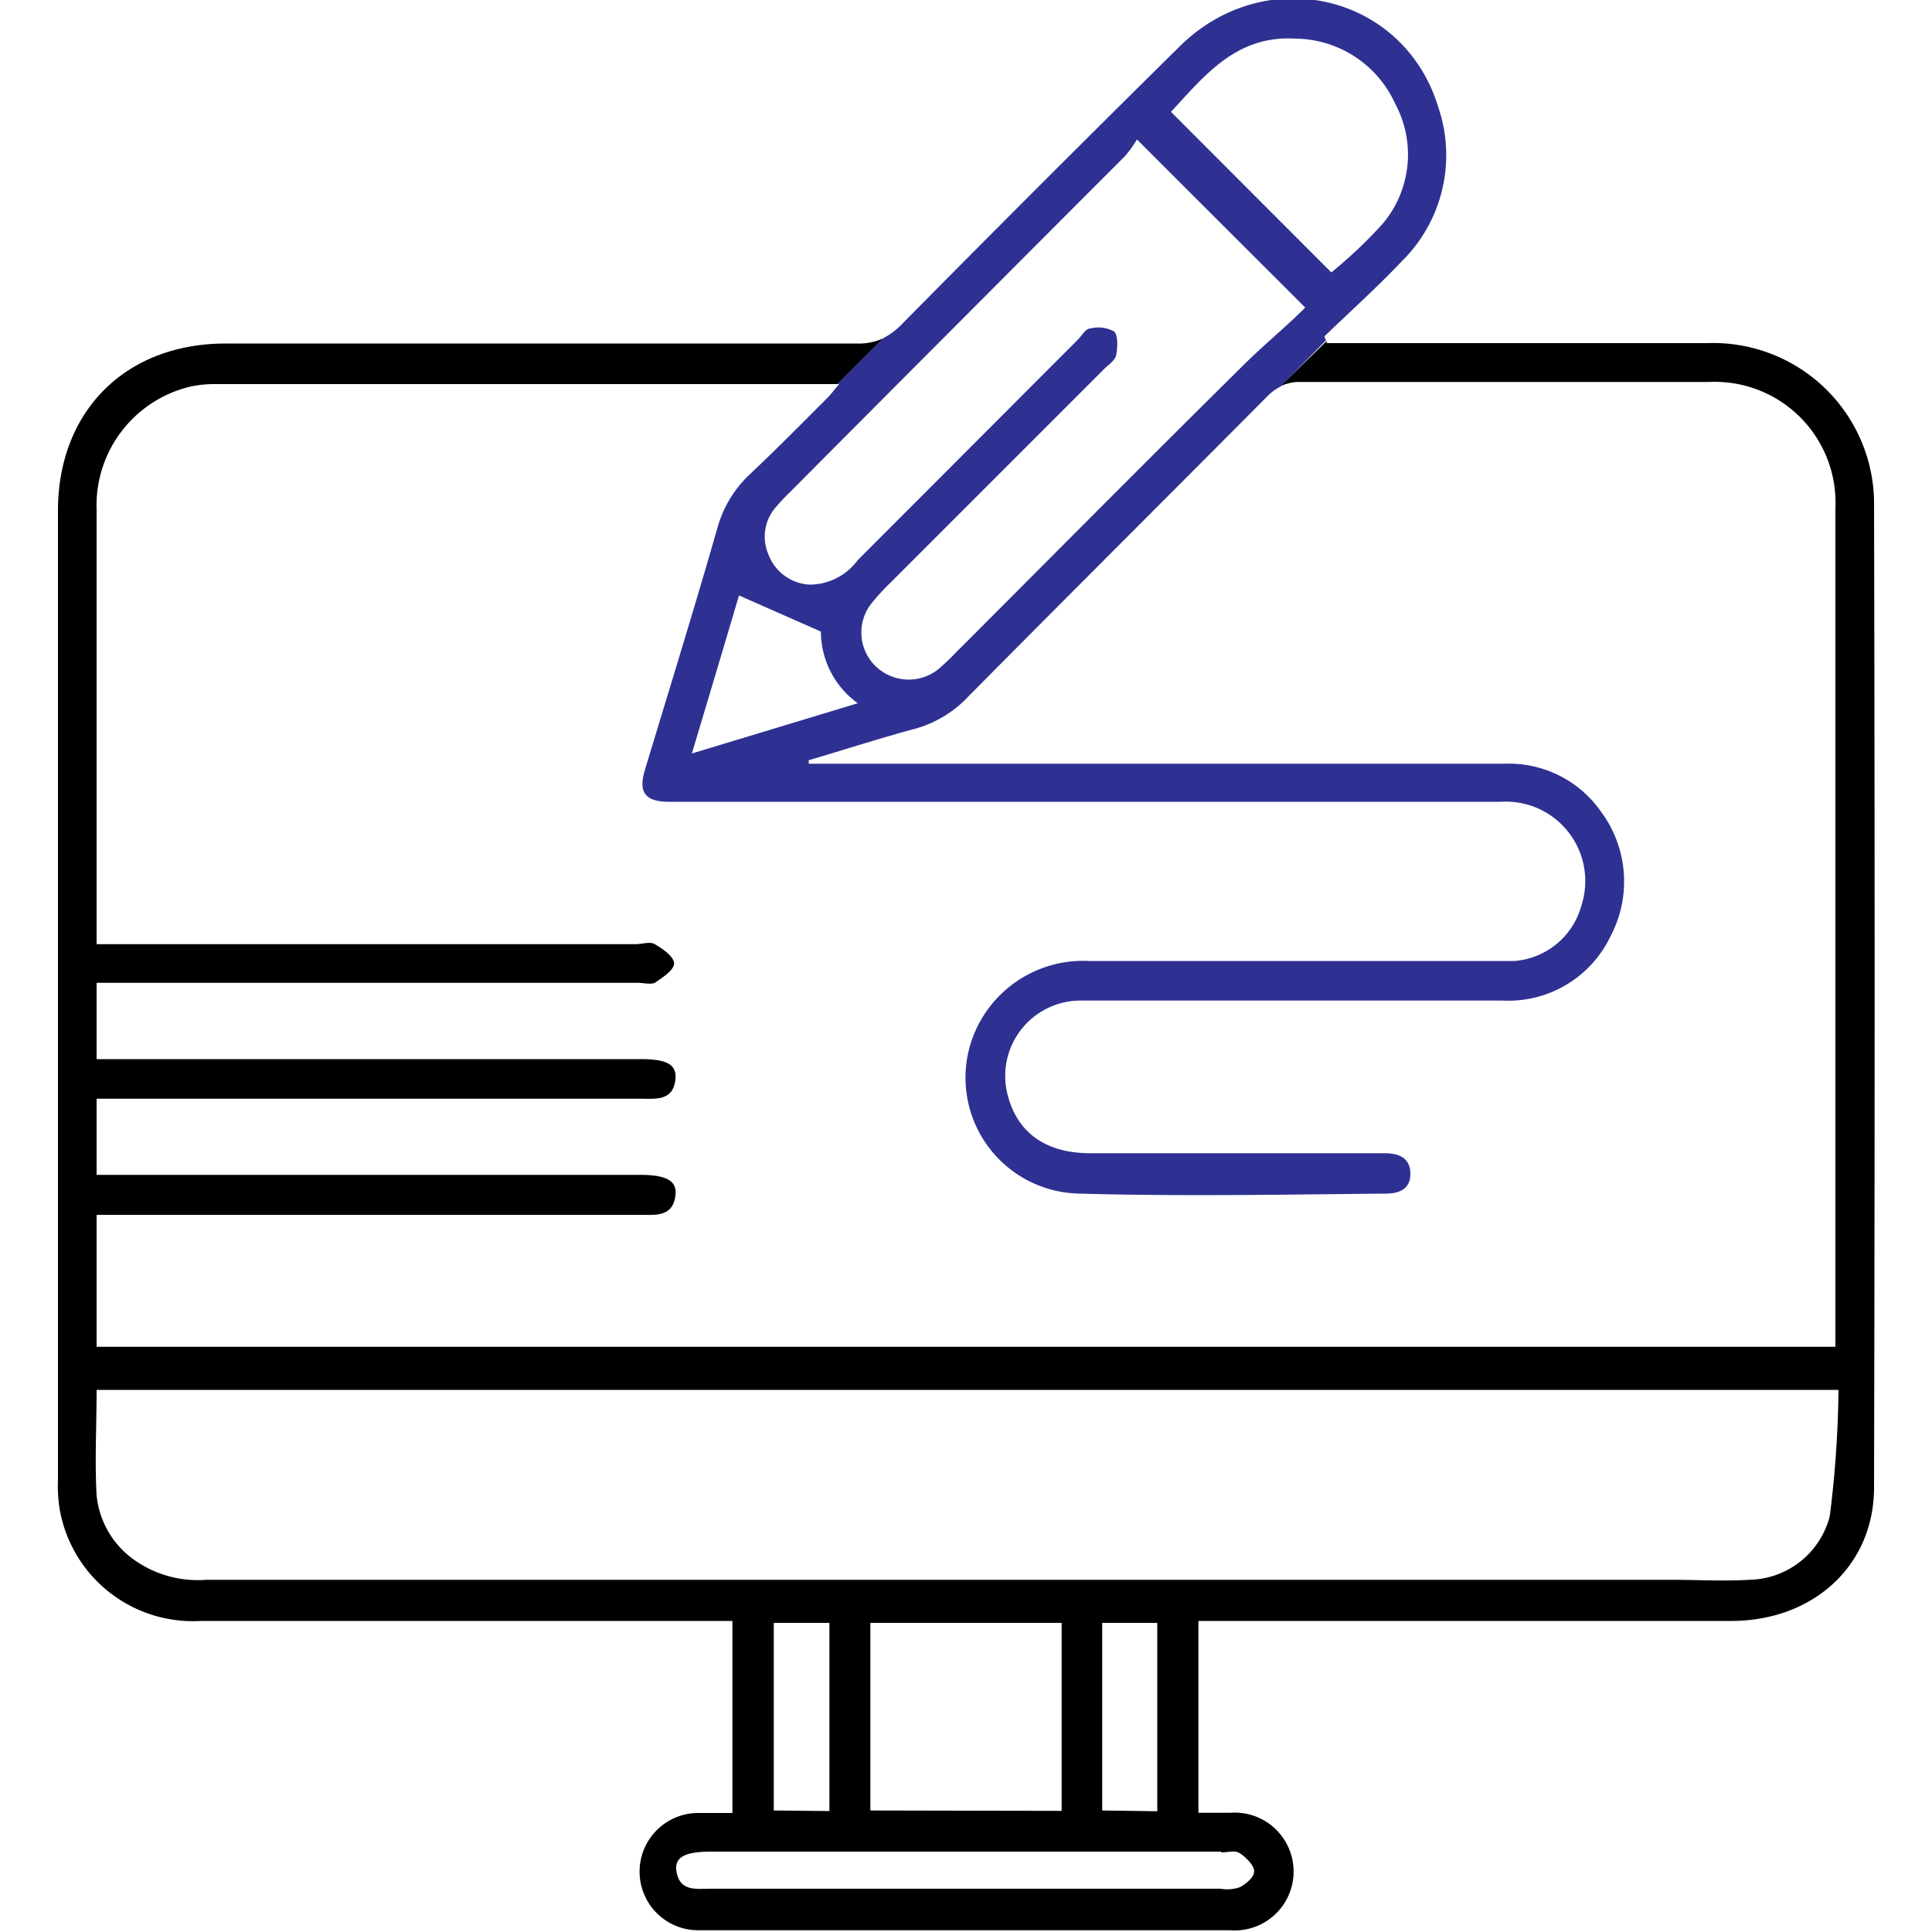 <?xml version="1.0" encoding="UTF-8"?>
<svg xmlns="http://www.w3.org/2000/svg" id="Layer_1" data-name="Layer 1" viewBox="0 0 100 100">
  <defs>
    <style>.cls-1{fill:#2e3192;}</style>
  </defs>
  <title>Our Comprehensive SaaS Development Services</title>
  <path d="M97,25.88a8.33,8.33,0,0,0-8.63-8.12c-6.21,0-12.41,0-18.62,0H68.67l0-.11L66.26,20a2.25,2.25,0,0,1,1-.23c7.07,0,14.15,0,21.22,0A6.25,6.25,0,0,1,95,26.3q0,21.37,0,42.74c0,.2,0,.39,0,.67H5V62.88H33.11c.8,0,1.71.13,1.85-1,.1-.77-.47-1.07-1.86-1.07H5V56.87H33.13c.8,0,1.71.13,1.83-1,.08-.77-.45-1.05-1.78-1.05H5V50.87h28c.3,0,.67.1.89,0,.39-.26,1-.66,1-1s-.56-.75-1-1c-.24-.15-.65,0-1,0H5c0-.39,0-.68,0-1Q5,37.1,5,26.39A6.32,6.32,0,0,1,9.9,20a6,6,0,0,1,1.28-.12H42.71c.18,0,.36,0,.64,0l2.39-2.38a3,3,0,0,1-1.38.28q-16.32,0-32.63,0C6.5,17.76,3,21.28,3,26.44Q3,51.52,3,76.59a7.68,7.68,0,0,0,.1,1.59,7,7,0,0,0,7.28,5.72H37.91v9.94H36.14a3,3,0,1,0,0,6.07c2.77,0,5.54,0,8.31,0q9.6,0,19.21,0a3.05,3.05,0,1,0,0-6.08c-.52,0-1,0-1.63,0V83.9H89.62C93.89,83.89,97,81,97,77Q97.06,51.46,97,25.88Zm-33.8,70c.3,0,.67-.1.89,0s.77.57.82.92-.4.69-.73.88a2,2,0,0,1-1,.08H36.81c-.75,0-1.64.17-1.8-.92-.1-.72.45-1,1.8-1H63.23ZM40.05,93.71V84h2.88v9.74Zm5,0V84h9.9v9.73Zm12,0V84h2.85v9.75ZM94.71,78.47a4.38,4.38,0,0,1-4.18,3.3c-1.33.08-2.67,0-4,0q-11.52,0-23,0c-7.74,0-15.48,0-23.22,0q-14.8,0-29.62,0a5.7,5.7,0,0,1-3.7-1A4.65,4.65,0,0,1,5,77.4c-.1-1.79,0-3.58,0-5.46H95.16A56.22,56.22,0,0,1,94.71,78.47Z"></path>
  <path class="cls-1" d="M43.44,19.87c-.26.31-.42.53-.62.73-1.32,1.32-2.63,2.65-4,3.94a6,6,0,0,0-1.68,2.76c-1.2,4.19-2.49,8.35-3.75,12.52-.37,1.19,0,1.68,1.24,1.68H48.36q14.67,0,29.33,0a4.11,4.11,0,0,1,4.16,5.38,3.9,3.9,0,0,1-3.47,2.86c-.47,0-.94,0-1.4,0H56.36a6.1,6.1,0,0,0-6.14,4.34,6,6,0,0,0,5.62,7.7c5.3.15,10.61.05,15.91,0,.71,0,1.29-.27,1.25-1.09s-.68-1-1.36-1c-5.07,0-10.15,0-15.22,0-2.3,0-3.76-1.07-4.26-3a3.9,3.9,0,0,1,3.71-4.9c1.67,0,3.34,0,5,0,5.63,0,11.27,0,16.91,0a5.86,5.86,0,0,0,5.6-3.37A6.06,6.06,0,0,0,82.86,42a5.82,5.82,0,0,0-5-2.47h-36l0-.18c1.86-.55,3.71-1.15,5.58-1.65A6,6,0,0,0,50.17,36c5.12-5.17,10.27-10.3,15.4-15.46a2.51,2.51,0,0,1,.69-.52l2.37-2.4-.08-.21c1.34-1.29,2.73-2.54,4-3.88a7.71,7.71,0,0,0,1.89-8C72.64-.34,65.44-2,61,2.46Q53.77,9.6,46.63,16.83a3.53,3.53,0,0,1-.89.66l-2.39,2.38ZM35.81,39c.88-2.93,1.7-5.68,2.44-8.18l4.24,1.87A4.58,4.58,0,0,0,44.4,36.4ZM67.07,2a5.73,5.73,0,0,1,5.15,3.38,5.55,5.55,0,0,1-.66,6.21,24.2,24.2,0,0,1-2.65,2.51l-8.3-8.31C62.37,3.89,64,1.81,67.07,2ZM58.24,8.07a6.17,6.17,0,0,0,.61-.85l8.71,8.7c-1,1-2.12,1.91-3.15,2.93-5,4.94-9.92,9.91-14.87,14.86a13.17,13.17,0,0,1-1,.95,2.46,2.46,0,0,1-3.2-.16,2.43,2.43,0,0,1-.3-3.18,11,11,0,0,1,1.08-1.19l11-11c.23-.24.59-.46.65-.74s.13-1-.1-1.23A1.69,1.69,0,0,0,56.44,17c-.24,0-.45.38-.66.59L44.39,29a3.1,3.1,0,0,1-2.49,1.26,2.41,2.41,0,0,1-2.13-1.57,2.32,2.32,0,0,1,.45-2.51c.26-.31.55-.59.83-.87Q49.65,16.67,58.24,8.07Z"></path>
</svg>
